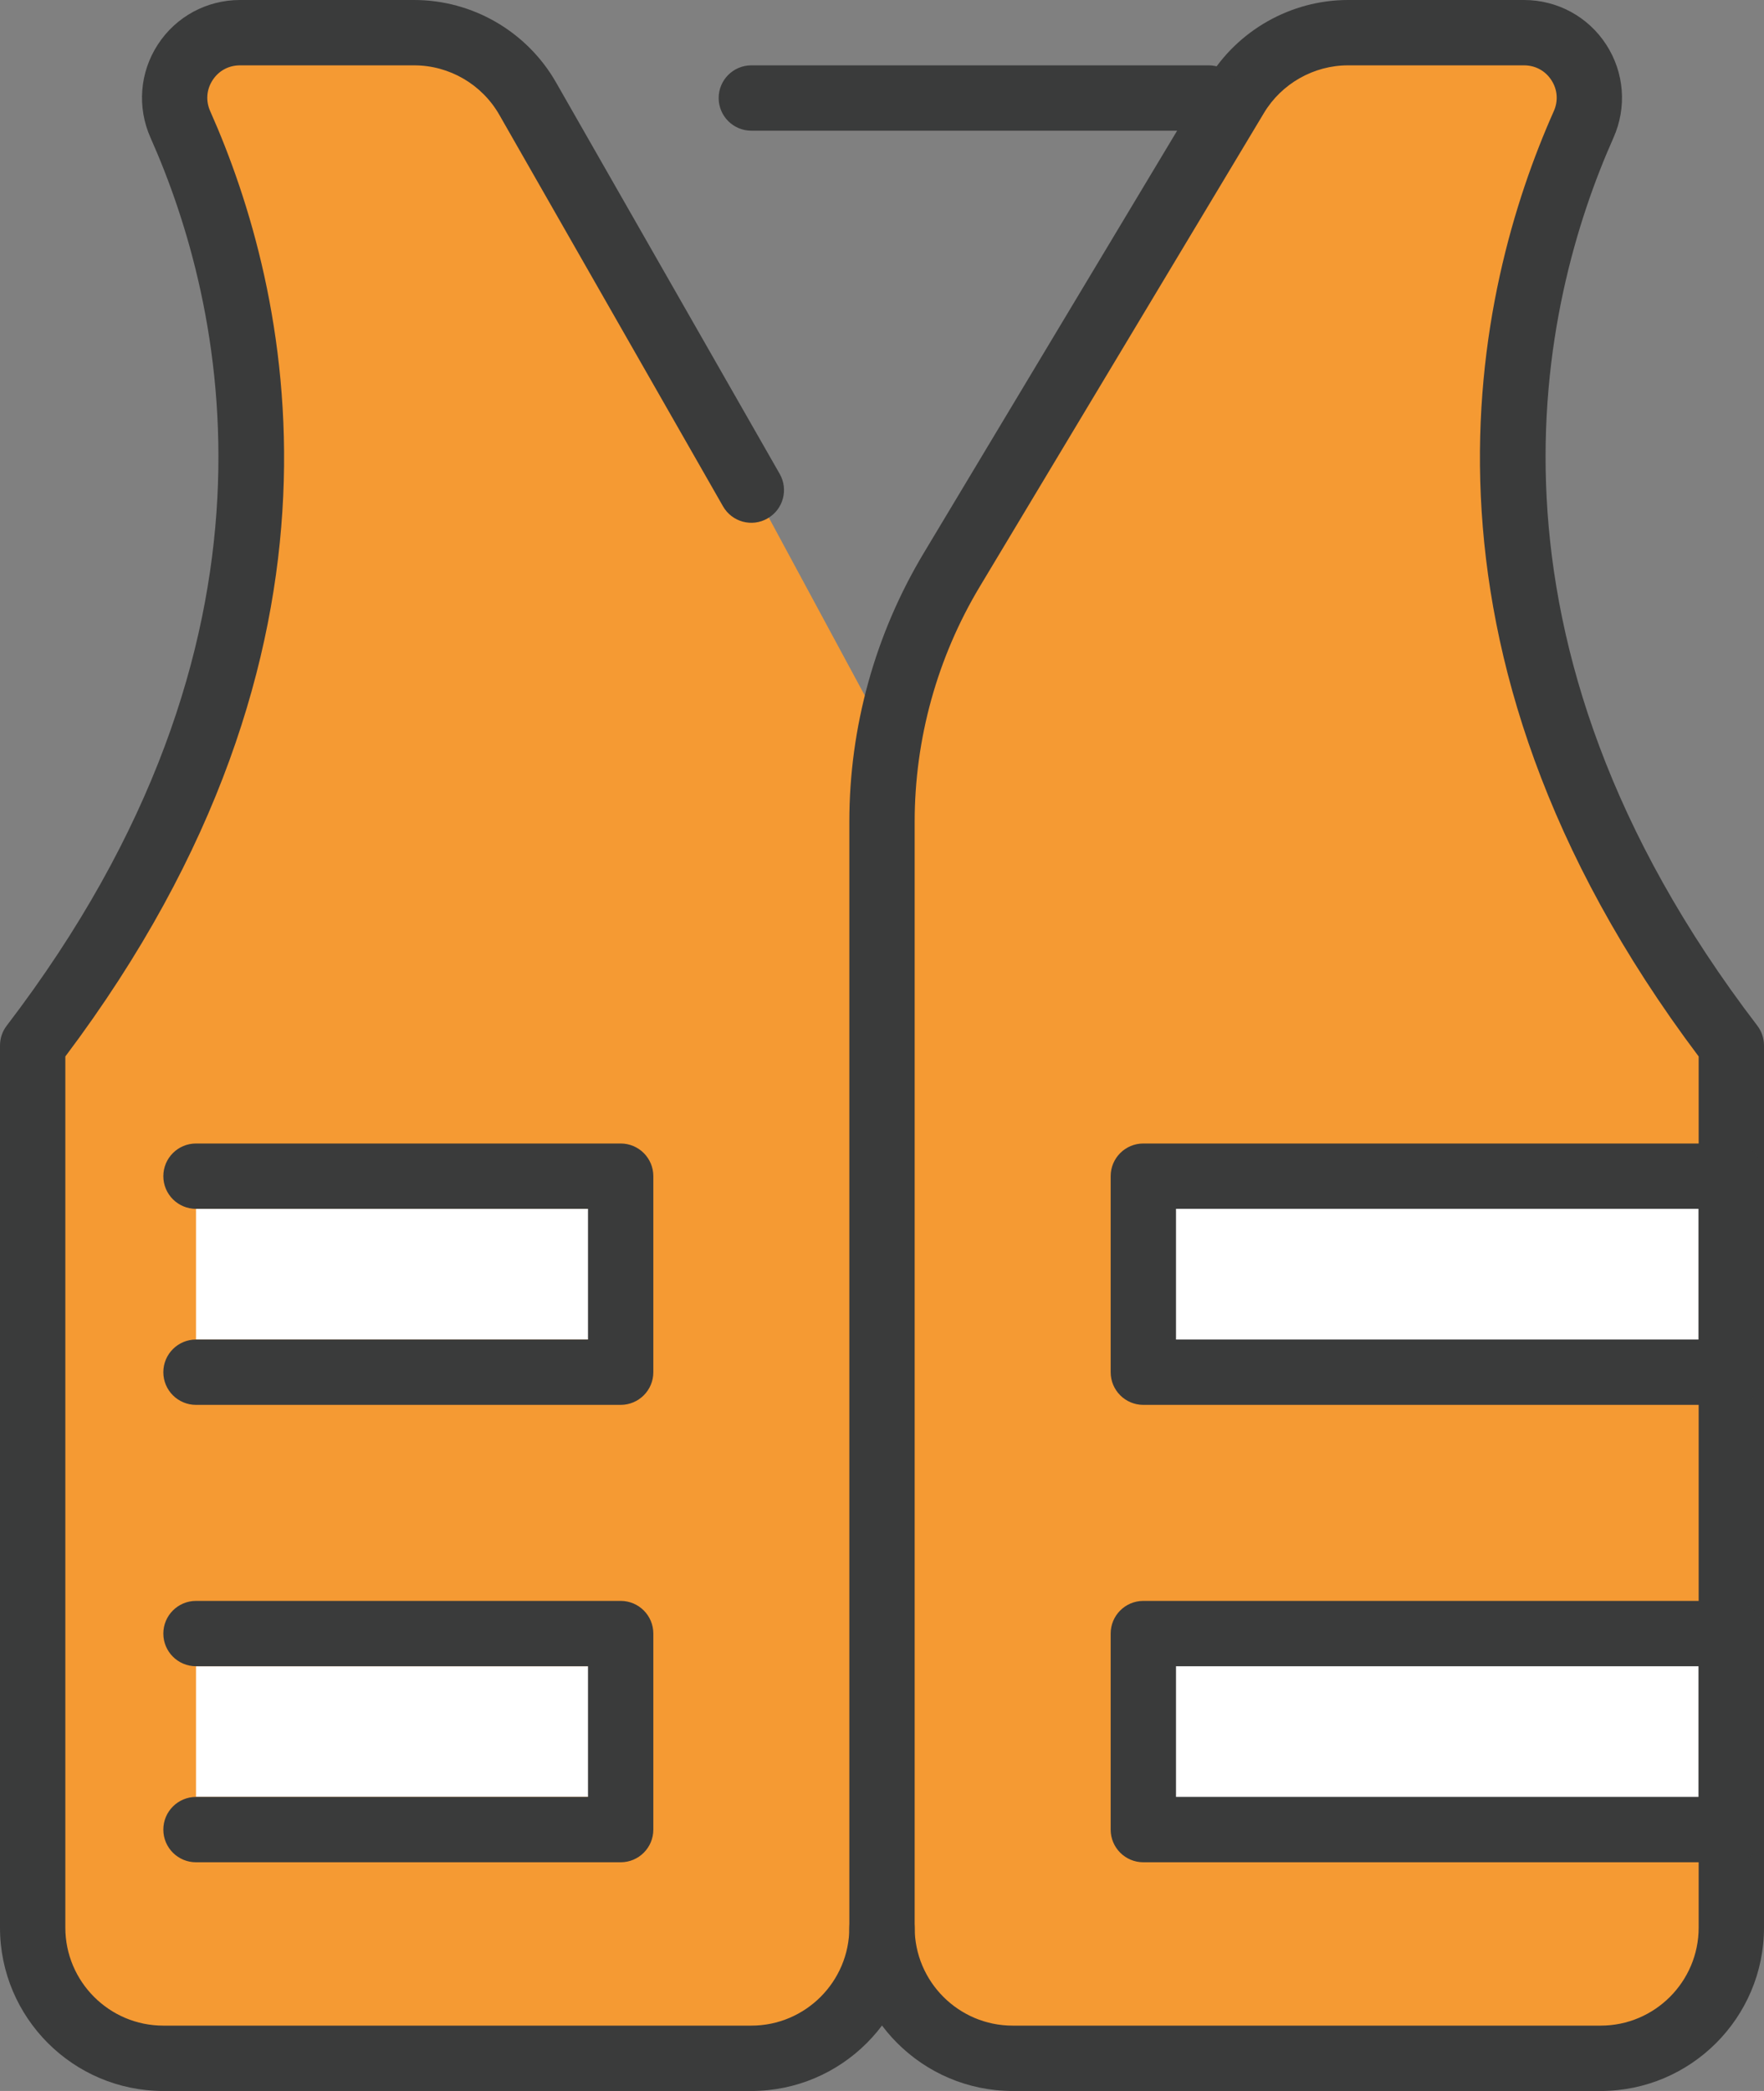 <?xml version="1.0" encoding="UTF-8"?>
<svg width="54px" height="64px" viewBox="0 0 54 64" version="1.1" xmlns="http://www.w3.org/2000/svg" xmlns:xlink="http://www.w3.org/1999/xlink">
    <rect x="0" y="0" width="54" height="64" fill="#808080" stroke="none"/>
    <!-- Generator: Sketch 62 (91390) - https://sketch.com -->
    <title>icon/veiligheid</title>
    <desc>Created with Sketch.</desc>
    <defs>
        <polygon id="path-1" points="0 64 54 64 54 0 0 0"></polygon>
    </defs>
    <g id="Fase-2" stroke="none" stroke-width="1" fill="none" fill-rule="evenodd">
        <g id="Organisatieprofiel" transform="translate(-405, -1675)">
            <g id="icon/veiligheid" transform="translate(405, 1669)">
                <polygon id="Path-2" fill="#F59A33" points="1 38.021 5.968 30.293 7.55 22.12 6.697 14.309 4.787 9.028 6.697 7 13.817 7 17.657 10.946 26.86 28.006 34.731 14.309 38.784 8.028 41.309 7 46.253 7 48.863 8.028 47.937 10.946 46.253 16.151 46.253 24.364 48.863 32.022 53 38.021 53 65.827 50.639 69 29.87 69 26.86 65.827 24.166 69 4.144 69 1 65.827"></polygon>
                <rect id="Rectangle" fill="#FFFFFF" x="35" y="42" width="18" height="6"></rect>
                <rect id="Rectangle" fill="#FFFFFF" x="35" y="56" width="18" height="6"></rect>
                <rect id="Rectangle" fill="#FFFFFF" x="6" y="43" width="13" height="4"></rect>
                <rect id="Rectangle" fill="#FFFFFF" x="6" y="57" width="13" height="4"></rect>
                <g id="Group-12" stroke-width="1">
                    <path d="M41.265,8 C40.217,8 39.232,8.559 38.693,9.457 L29.995,23.952 C28.69,26.127 28,28.618 28,31.155 L28,65 C28,66.654 29.346,68 31,68 L49,68 C50.655,68 52,66.654 52,65 L52,38.336 C42.543,25.764 45.152,14.825 47.565,9.403 C47.706,9.088 47.679,8.741 47.492,8.454 C47.305,8.165 46.999,8 46.653,8 L41.265,8 Z M49,70 L31,70 C28.244,70 26,67.757 26,65 L26,31.155 C26,28.255 26.789,25.408 28.281,22.923 L36.978,8.428 C37.876,6.931 39.518,6 41.265,6 L46.653,6 C47.674,6 48.615,6.51 49.169,7.364 C49.724,8.218 49.807,9.284 49.392,10.216 C47.142,15.272 44.721,25.527 53.795,37.393 C53.928,37.567 54,37.78 54,38 L54,65 C54,67.757 51.757,70 49,70 L49,70 Z" id="Fill-1" fill="#3A3B3B"></path>
                    <path d="M23,70 L5,70 C2.243,70 0,67.757 0,65 L0,38 C0,37.78 0.072,37.567 0.206,37.393 C9.279,25.527 6.858,15.272 4.608,10.216 C4.193,9.284 4.276,8.218 4.831,7.364 C5.386,6.51 6.327,6 7.348,6 L12.679,6 C14.468,6 16.131,6.966 17.02,8.52 L23.868,20.504 C24.142,20.983 23.976,21.595 23.496,21.868 C23.018,22.145 22.406,21.977 22.132,21.496 L15.284,9.512 C14.75,8.579 13.752,8 12.679,8 L7.348,8 C7.001,8 6.695,8.165 6.508,8.454 C6.321,8.741 6.294,9.088 6.435,9.403 C8.849,14.825 11.458,25.764 2,38.336 L2,65 C2,66.654 3.346,68 5,68 L23,68 C24.654,68 26,66.654 26,65 C26,64.447 26.448,64 27,64 C27.552,64 28,64.447 28,65 C28,67.757 25.757,70 23,70" id="Fill-3" fill="#3A3B3B"></path>
                    <path d="M37,10 L23,10 C22.448,10 22,9.553 22,9 C22,8.447 22.448,8 23,8 L37,8 C37.552,8 38,8.447 38,9 C38,9.553 37.552,10 37,10" id="Fill-5" fill="#3A3B3B"></path>
                    <mask id="mask-2" fill="white">
                        <use xlink:href="#path-1"></use>
                    </mask>
                    <g id="Clip-8"></g>
                    <path d="M36,47 L52,47 L52,43 L36,43 L36,47 Z M53,49 L35,49 C34.448,49 34,48.553 34,48 L34,42 C34,41.447 34.448,41 35,41 L53,41 C53.552,41 54,41.447 54,42 L54,48 C54,48.553 53.552,49 53,49 L53,49 Z" id="Fill-7" fill="#3A3B3B" mask="url(#mask-2)"></path>
                    <path d="M19,49 L6,49 C5.448,49 5,48.553 5,48 C5,47.447 5.448,47 6,47 L18,47 L18,43 L6,43 C5.448,43 5,42.553 5,42 C5,41.447 5.448,41 6,41 L19,41 C19.552,41 20,41.447 20,42 L20,48 C20,48.553 19.552,49 19,49" id="Fill-9" fill="#3A3B3B" mask="url(#mask-2)"></path>
                    <path d="M36,61 L52,61 L52,57 L36,57 L36,61 Z M53,63 L35,63 C34.448,63 34,62.553 34,62 L34,56 C34,55.447 34.448,55 35,55 L53,55 C53.552,55 54,55.447 54,56 L54,62 C54,62.553 53.552,63 53,63 L53,63 Z" id="Fill-10" fill="#3A3B3B" mask="url(#mask-2)"></path>
                    <path d="M19,63 L6,63 C5.448,63 5,62.553 5,62 C5,61.447 5.448,61 6,61 L18,61 L18,57 L6,57 C5.448,57 5,56.553 5,56 C5,55.447 5.448,55 6,55 L19,55 C19.552,55 20,55.447 20,56 L20,62 C20,62.553 19.552,63 19,63" id="Fill-11" fill="#3A3B3B" mask="url(#mask-2)"></path>
                </g>
            </g>
        </g>
    </g>
</svg>
